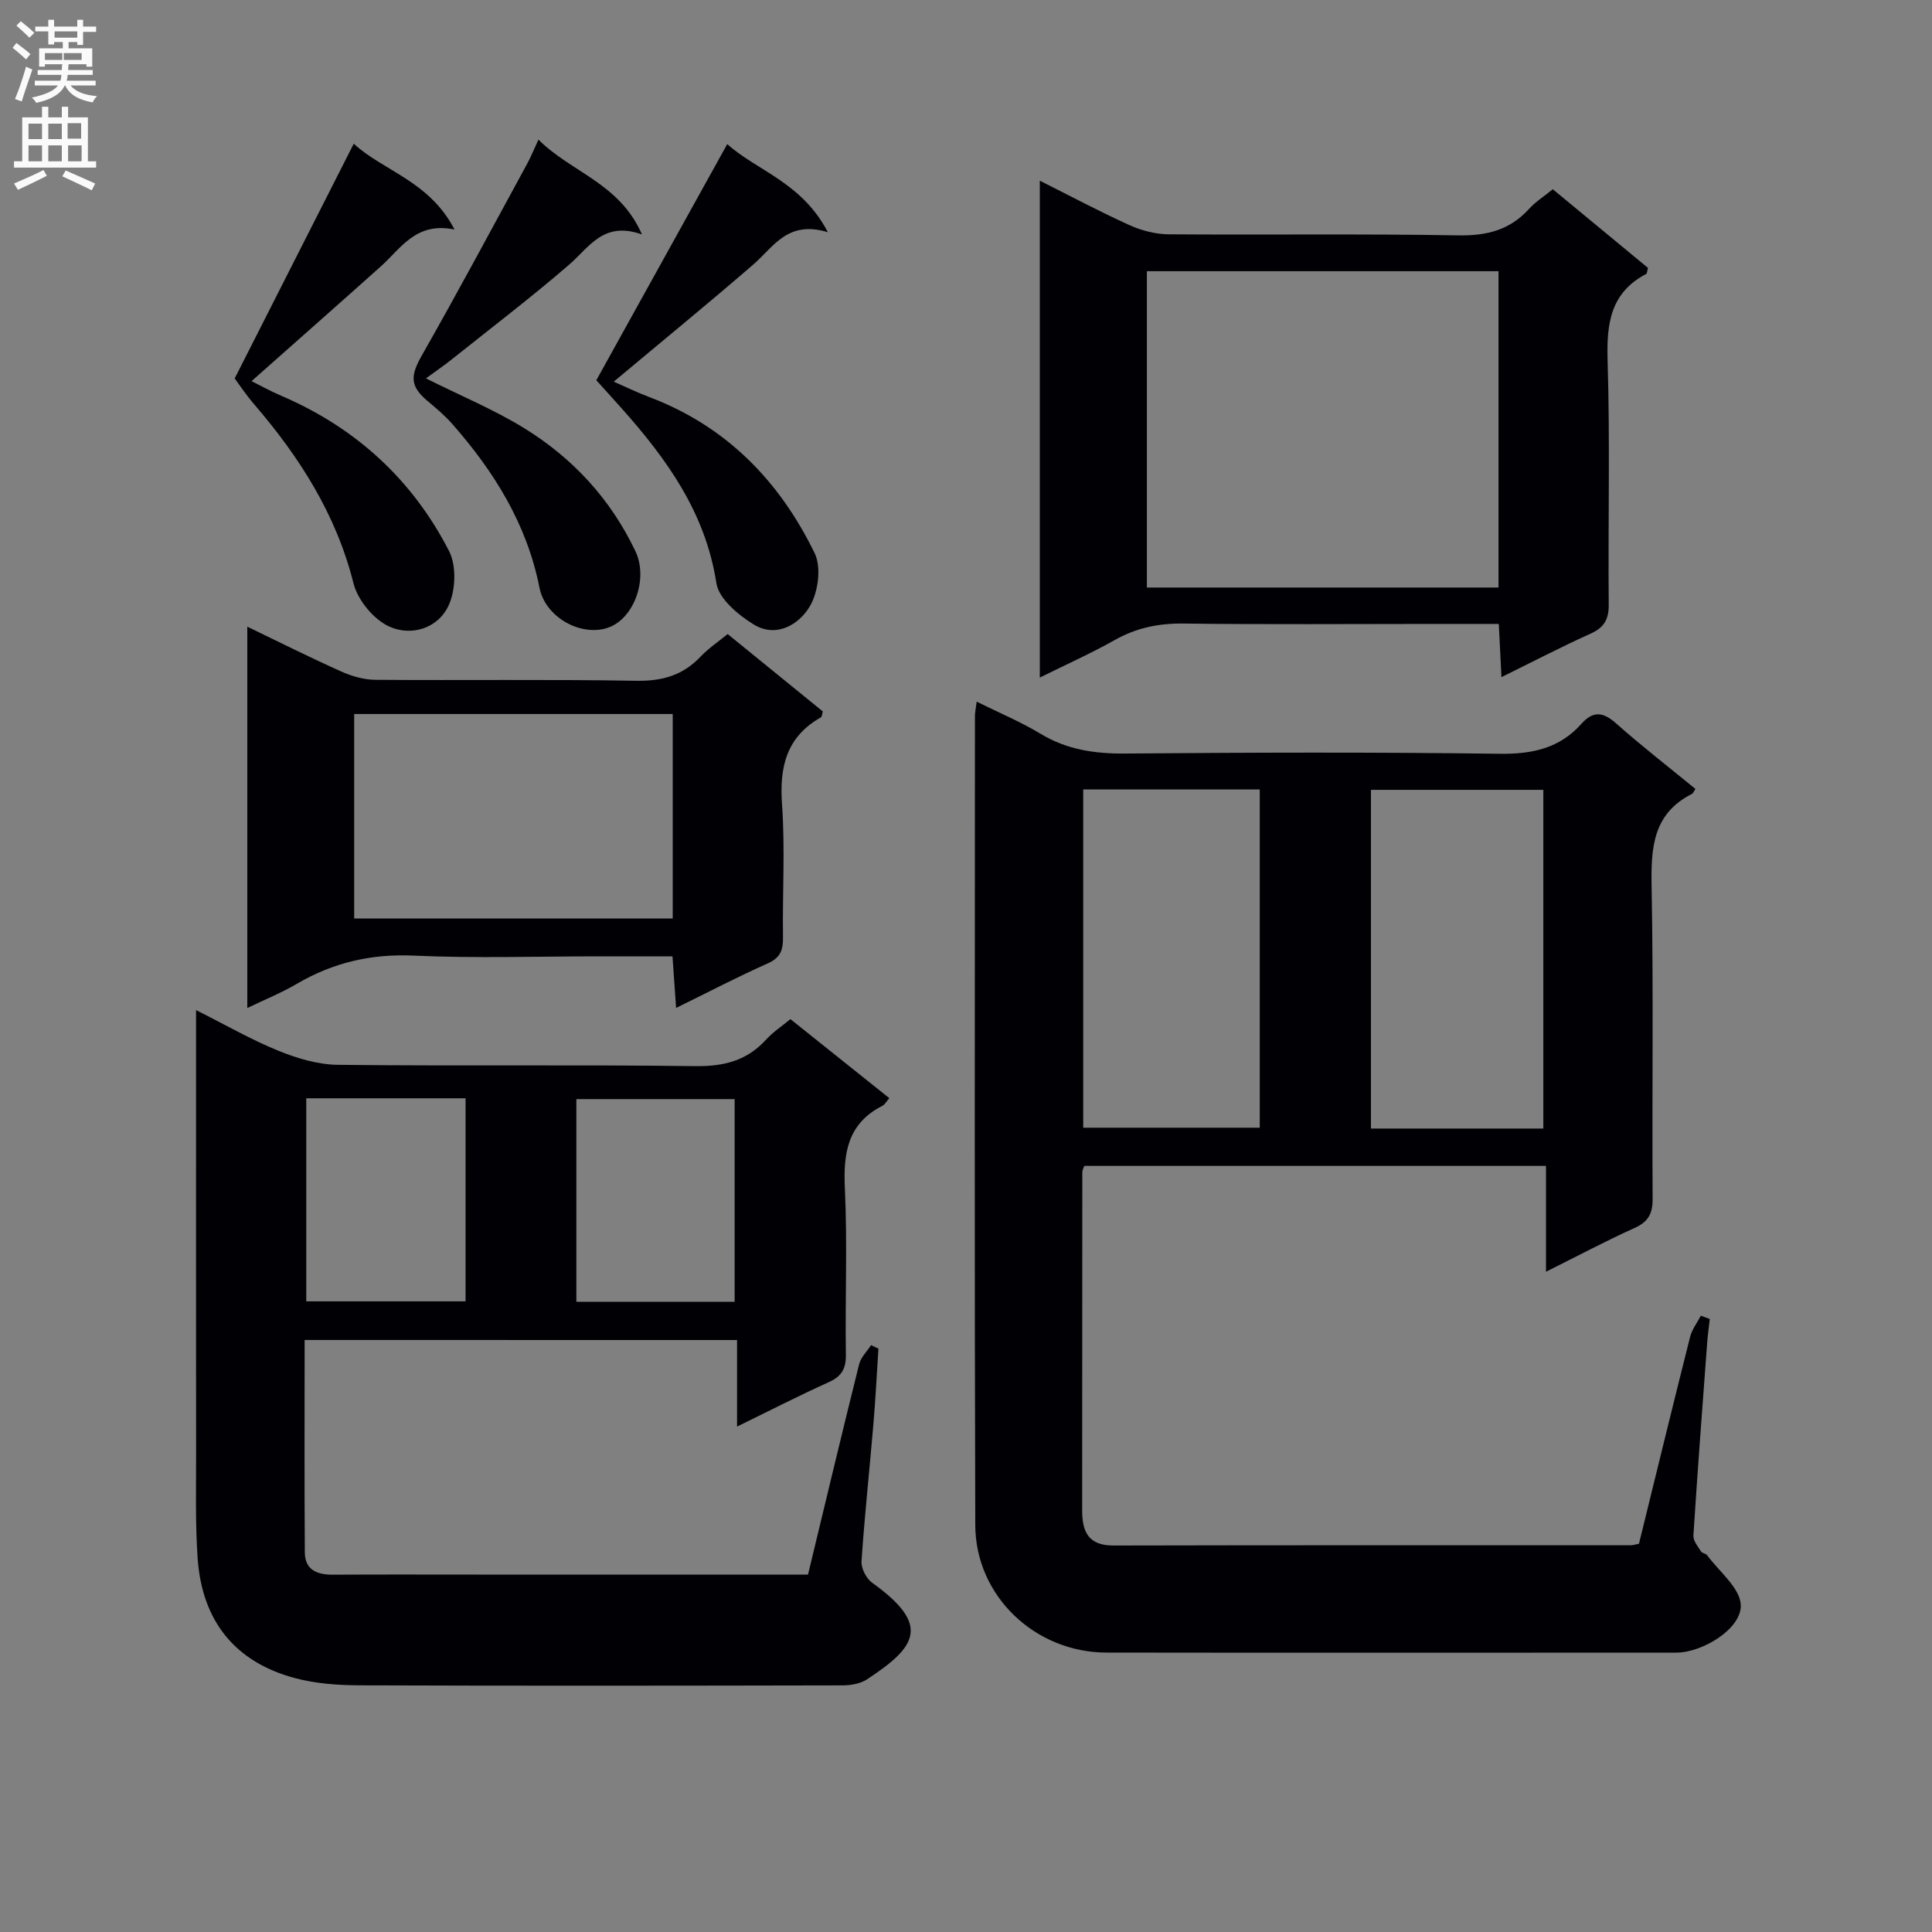 <svg enable-background="new 0 0 400 400" viewBox="0 0 400 400" xmlns="http://www.w3.org/2000/svg"><rect x="0" y="0" width="400" height="400" fill="#808080" stroke="none"/><g fill="#010105"><path d="m339.33 319.62c3.56-14.47 7.01-28.66 10.58-42.81.39-1.56 1.47-2.95 2.23-4.41.62.23 1.23.46 1.85.69-.19 1.69-.43 3.37-.55 5.07-.99 13.26-1.99 26.51-2.84 39.77-.07 1.07.94 2.25 1.58 3.29.23.37.98.4 1.25.76 2.51 3.41 6.84 6.79 6.98 10.32.19 4.91-7.93 9.86-13.34 9.86-39.33.01-78.66.05-117.99-.01-14.76-.02-27.11-11.7-27.16-26.38-.18-55.83-.08-111.66-.07-167.49 0-.78.18-1.57.36-3.01 4.67 2.32 9.11 4.17 13.19 6.63 5.5 3.33 11.27 4.17 17.61 4.11 25.83-.22 51.67-.3 77.49.05 6.76.09 12.41-1.13 16.94-6.23 2.38-2.67 4.44-2.47 7.12-.09 5.33 4.73 10.97 9.1 16.46 13.6-.34.5-.46.9-.72 1.03-8.16 4.13-8.5 11.26-8.35 19.3.4 21.49.07 42.99.21 64.49.02 3.1-.88 4.79-3.74 6.08-6.02 2.72-11.86 5.83-18.34 9.06 0-7.65 0-14.58 0-21.91-32.05 0-63.75 0-95.59 0-.13.39-.41.84-.41 1.28-.02 23.33-.02 46.66-.03 69.99 0 4.36 1.18 7.34 6.48 7.32 35.66-.09 71.33-.04 106.99-.05.46.03.93-.14 1.81-.31zm-78.51-156.18c-12.46 0-24.37 0-36.55 0v70.04h36.55c0-23.43 0-46.52 0-70.04zm58.71 70.21c0-23.72 0-46.93 0-70.12-12.14 0-23.87 0-35.69 0v70.12z"/><path d="m63.07 277.43c0 14.74-.06 29.36.04 43.97.02 3.63 2.52 4.64 5.8 4.62 10-.06 20-.02 30-.02h68.38c3.53-14.62 6.98-29.1 10.58-43.54.36-1.44 1.62-2.65 2.47-3.96l1.53.72c-.34 5.25-.6 10.5-1.05 15.74-.8 9.44-1.82 18.85-2.45 28.3-.1 1.45.99 3.57 2.2 4.43 12.3 8.81 9.15 13.28-1.06 20-1.39.92-3.41 1.25-5.14 1.25-33.33.07-66.66.11-99.99-.01-4.46-.02-9.06-.36-13.33-1.5-12.36-3.31-19.22-11.78-20.13-24.79-.5-7.13-.31-14.32-.32-21.48-.03-28.33-.01-56.66-.01-84.99 0-1.98 0-3.95 0-7.04 6.2 3.11 11.48 6.16 17.06 8.42 3.87 1.57 8.18 2.87 12.3 2.91 24.66.27 49.33-.05 73.99.27 5.91.08 10.68-1.11 14.67-5.49 1.43-1.57 3.26-2.77 5.04-4.24 6.84 5.46 13.59 10.86 20.47 16.36-.58.66-.91 1.32-1.44 1.59-7.15 3.65-8.11 9.71-7.76 17.06.54 11.47.04 22.99.21 34.49.04 2.94-.92 4.48-3.58 5.68-6.16 2.78-12.18 5.87-18.95 9.18 0-6.37 0-11.97 0-17.92-30-.01-59.54-.01-89.53-.01zm.34-50.04v42.04h32.98c0-14.26 0-28.11 0-42.04-11.21 0-21.98 0-32.98 0zm55.92 42.14h32.77c0-14.11 0-28.1 0-41.97-11.24 0-21.98 0-32.77 0z"/><path d="m215.28 37.41c6.52 3.27 12.47 6.45 18.61 9.22 2.48 1.12 5.36 1.86 8.07 1.88 19.98.15 39.97-.13 59.94.22 5.91.1 10.68-1.08 14.67-5.48 1.32-1.46 3.05-2.55 4.92-4.07 6.63 5.48 13.22 10.93 19.71 16.29-.19.66-.19 1.14-.38 1.25-7.42 3.9-8.22 10.31-7.98 17.97.51 16.8.08 33.63.23 50.45.03 3.12-.95 4.79-3.78 6.06-6.02 2.71-11.88 5.77-18.43 8.99-.19-3.88-.36-7.23-.55-11.01-4.88 0-9.34 0-13.8 0-17.15 0-34.3.14-51.45-.08-5.16-.07-9.77.88-14.26 3.41-4.88 2.75-10.02 5.05-15.52 7.77 0-34.44 0-68.25 0-102.87zm22.17 18.74v65.49h72.8c0-21.88 0-43.61 0-65.49-24.33 0-48.31 0-72.8 0z"/><path d="m150.65 131.27c6.67 5.42 13.23 10.76 19.7 16.02-.18.62-.17 1.1-.38 1.22-7.14 4.04-8.62 10.25-8.06 18.04.65 9.12.07 18.32.2 27.48.04 2.61-.49 4.24-3.13 5.42-6.19 2.75-12.2 5.9-19 9.23-.27-3.85-.49-7.04-.75-10.68-5.18 0-10.13 0-15.09 0-12.83 0-25.68.43-38.49-.15-8.83-.4-16.7 1.45-24.21 5.85-3.11 1.83-6.49 3.19-10.24 5 0-26.54 0-52.42 0-78.95 6.68 3.21 13 6.39 19.46 9.28 2.19.98 4.7 1.7 7.07 1.72 18 .14 36-.12 53.99.2 5.38.09 9.67-1.12 13.34-5.02 1.61-1.68 3.57-3 5.59-4.66zm-77.32 58.89h65.95c0-14.33 0-28.22 0-42.33-22.14 0-43.97 0-65.95 0z"/><path d="m88.18 78.34c7.31 3.65 14.09 6.46 20.27 10.26 10.11 6.21 17.97 14.71 23.12 25.55 2.69 5.67-.29 13.98-5.72 15.82-5.52 1.88-12.93-2.09-14.16-8.3-2.61-13.18-9.37-24.01-18.04-33.88-1.52-1.73-3.31-3.24-5.09-4.73-3.72-3.11-3.62-5.25-1.23-9.46 7.46-13.11 14.58-26.42 21.8-39.67.77-1.4 1.36-2.9 2.35-5.02 6.82 6.8 16.8 9 21.43 19.63-7.99-2.85-10.89 2.65-15.08 6.26-7.79 6.73-15.99 12.98-24.05 19.41-1.66 1.35-3.44 2.55-5.6 4.13z"/><path d="m123.46 78.73c9.39-16.95 18.12-32.69 27.11-48.9 6.02 5.47 15.44 7.88 20.83 18.25-8.36-2.56-11.24 3.06-15.43 6.68-9.39 8.12-19.01 15.98-28.9 24.26 2.16.94 4.72 2.19 7.36 3.19 15.93 6.02 26.99 17.39 34.25 32.36 1.41 2.91.71 8.07-1.03 10.99-2.25 3.78-6.94 6.56-11.55 3.76-3.23-1.97-7.28-5.34-7.78-8.58-2.25-14.58-10.25-25.68-19.62-36.2-2.02-2.27-4.07-4.51-5.24-5.81z"/><path d="m48.59 78.35c8.44-16.64 16.44-32.42 24.65-48.6 6.05 5.61 15.7 7.74 20.86 17.77-8-1.65-11.07 3.89-15.27 7.65-8.77 7.85-17.6 15.62-26.75 23.74 1.85.92 3.94 2.09 6.13 3.02 15.41 6.6 27.15 17.34 34.76 32.15 1.55 3.02 1.38 8.04-.06 11.21-2.19 4.84-7.77 6.5-12.33 4.43-3.22-1.47-6.52-5.47-7.39-8.94-3.59-14.3-11.17-26.14-20.58-37.09-1.75-2.03-3.23-4.28-4.02-5.34z"/></g><path d="m2.6 9.9.8-1c.9.7 1.9 1.4 2.9 2.3l-.9 1.1c-1.1-1-2-1.8-2.8-2.4zm.5 10.6c.9-2.1 1.6-4.3 2.3-6.7.4.2.8.4 1.3.6-.7 2.1-1.5 4.3-2.2 6.6zm.3-15.2.9-.9c1 .8 2 1.6 2.8 2.4l-1 1c-.9-.9-1.8-1.7-2.7-2.5zm12.6-1.2h1.2v1.4h2.7v1.1h-2.7v2.7h-1.2v-.6h-1.8v1.3h4.9v3.8h-1.2v-.5h-3.7c0 .4-.1.9-.1 1.2h5.1v1h-5.2c0 .5-.1.9-.2 1.2h6v1h-5.2c1.1 1.3 2.9 2 5.5 2.2-.4.4-.7.8-.9 1.3-2.9-.5-4.8-1.6-5.7-3.5h-.1c-.8 1.7-2.7 2.9-5.9 3.6-.2-.4-.6-.8-.9-1.1 2.8-.6 4.6-1.4 5.4-2.5h-4.8v-1h5.3c.1-.3.2-.7.2-1.2h-4.9v-1h5c0-.4 0-.8.1-1.2h-3.6v.5h-1.2v-3.8h4.9v-1.3h-1.8v.5h-1.2v-2.7h-2.7v-1h2.7v-1.4h1.2v1.4h4.8zm-6.7 8.3h3.6c0-.4 0-.9 0-1.4h-3.6zm1.9-4.6h4.8v-1.3h-4.7v1.3zm6.7 3.2h-4.7v1.4h3.7v-1.4z" fill="#fbfafa"/><path d="m8.7 22.1h1.3v2.2h2.8v-2.2h1.3v2.2h4.1v9.1h1.7v1.3h-17v-1.3h1.7v-9.1h4.1zm.3 13.1.7 1.2c-1.8.9-3.8 1.9-6 2.9-.2-.4-.5-.8-.8-1.3 2.3-1 4.4-1.9 6.1-2.8zm-3.1-6.4h2.8v-3.2h-2.8zm0 4.6h2.8v-3.3h-2.8zm4.1-4.6h2.8v-3.2h-2.8zm0 4.6h2.8v-3.3h-2.8zm3.6 1.9c2.1.9 4.1 1.8 6.1 2.7l-.7 1.4c-2.2-1.1-4.2-2-6.1-2.9zm3.2-9.8h-2.8v3.2h2.8v-3.1zm-2.7 7.9h2.8v-3.3h-2.8z" fill="#fbfafa"/></svg>